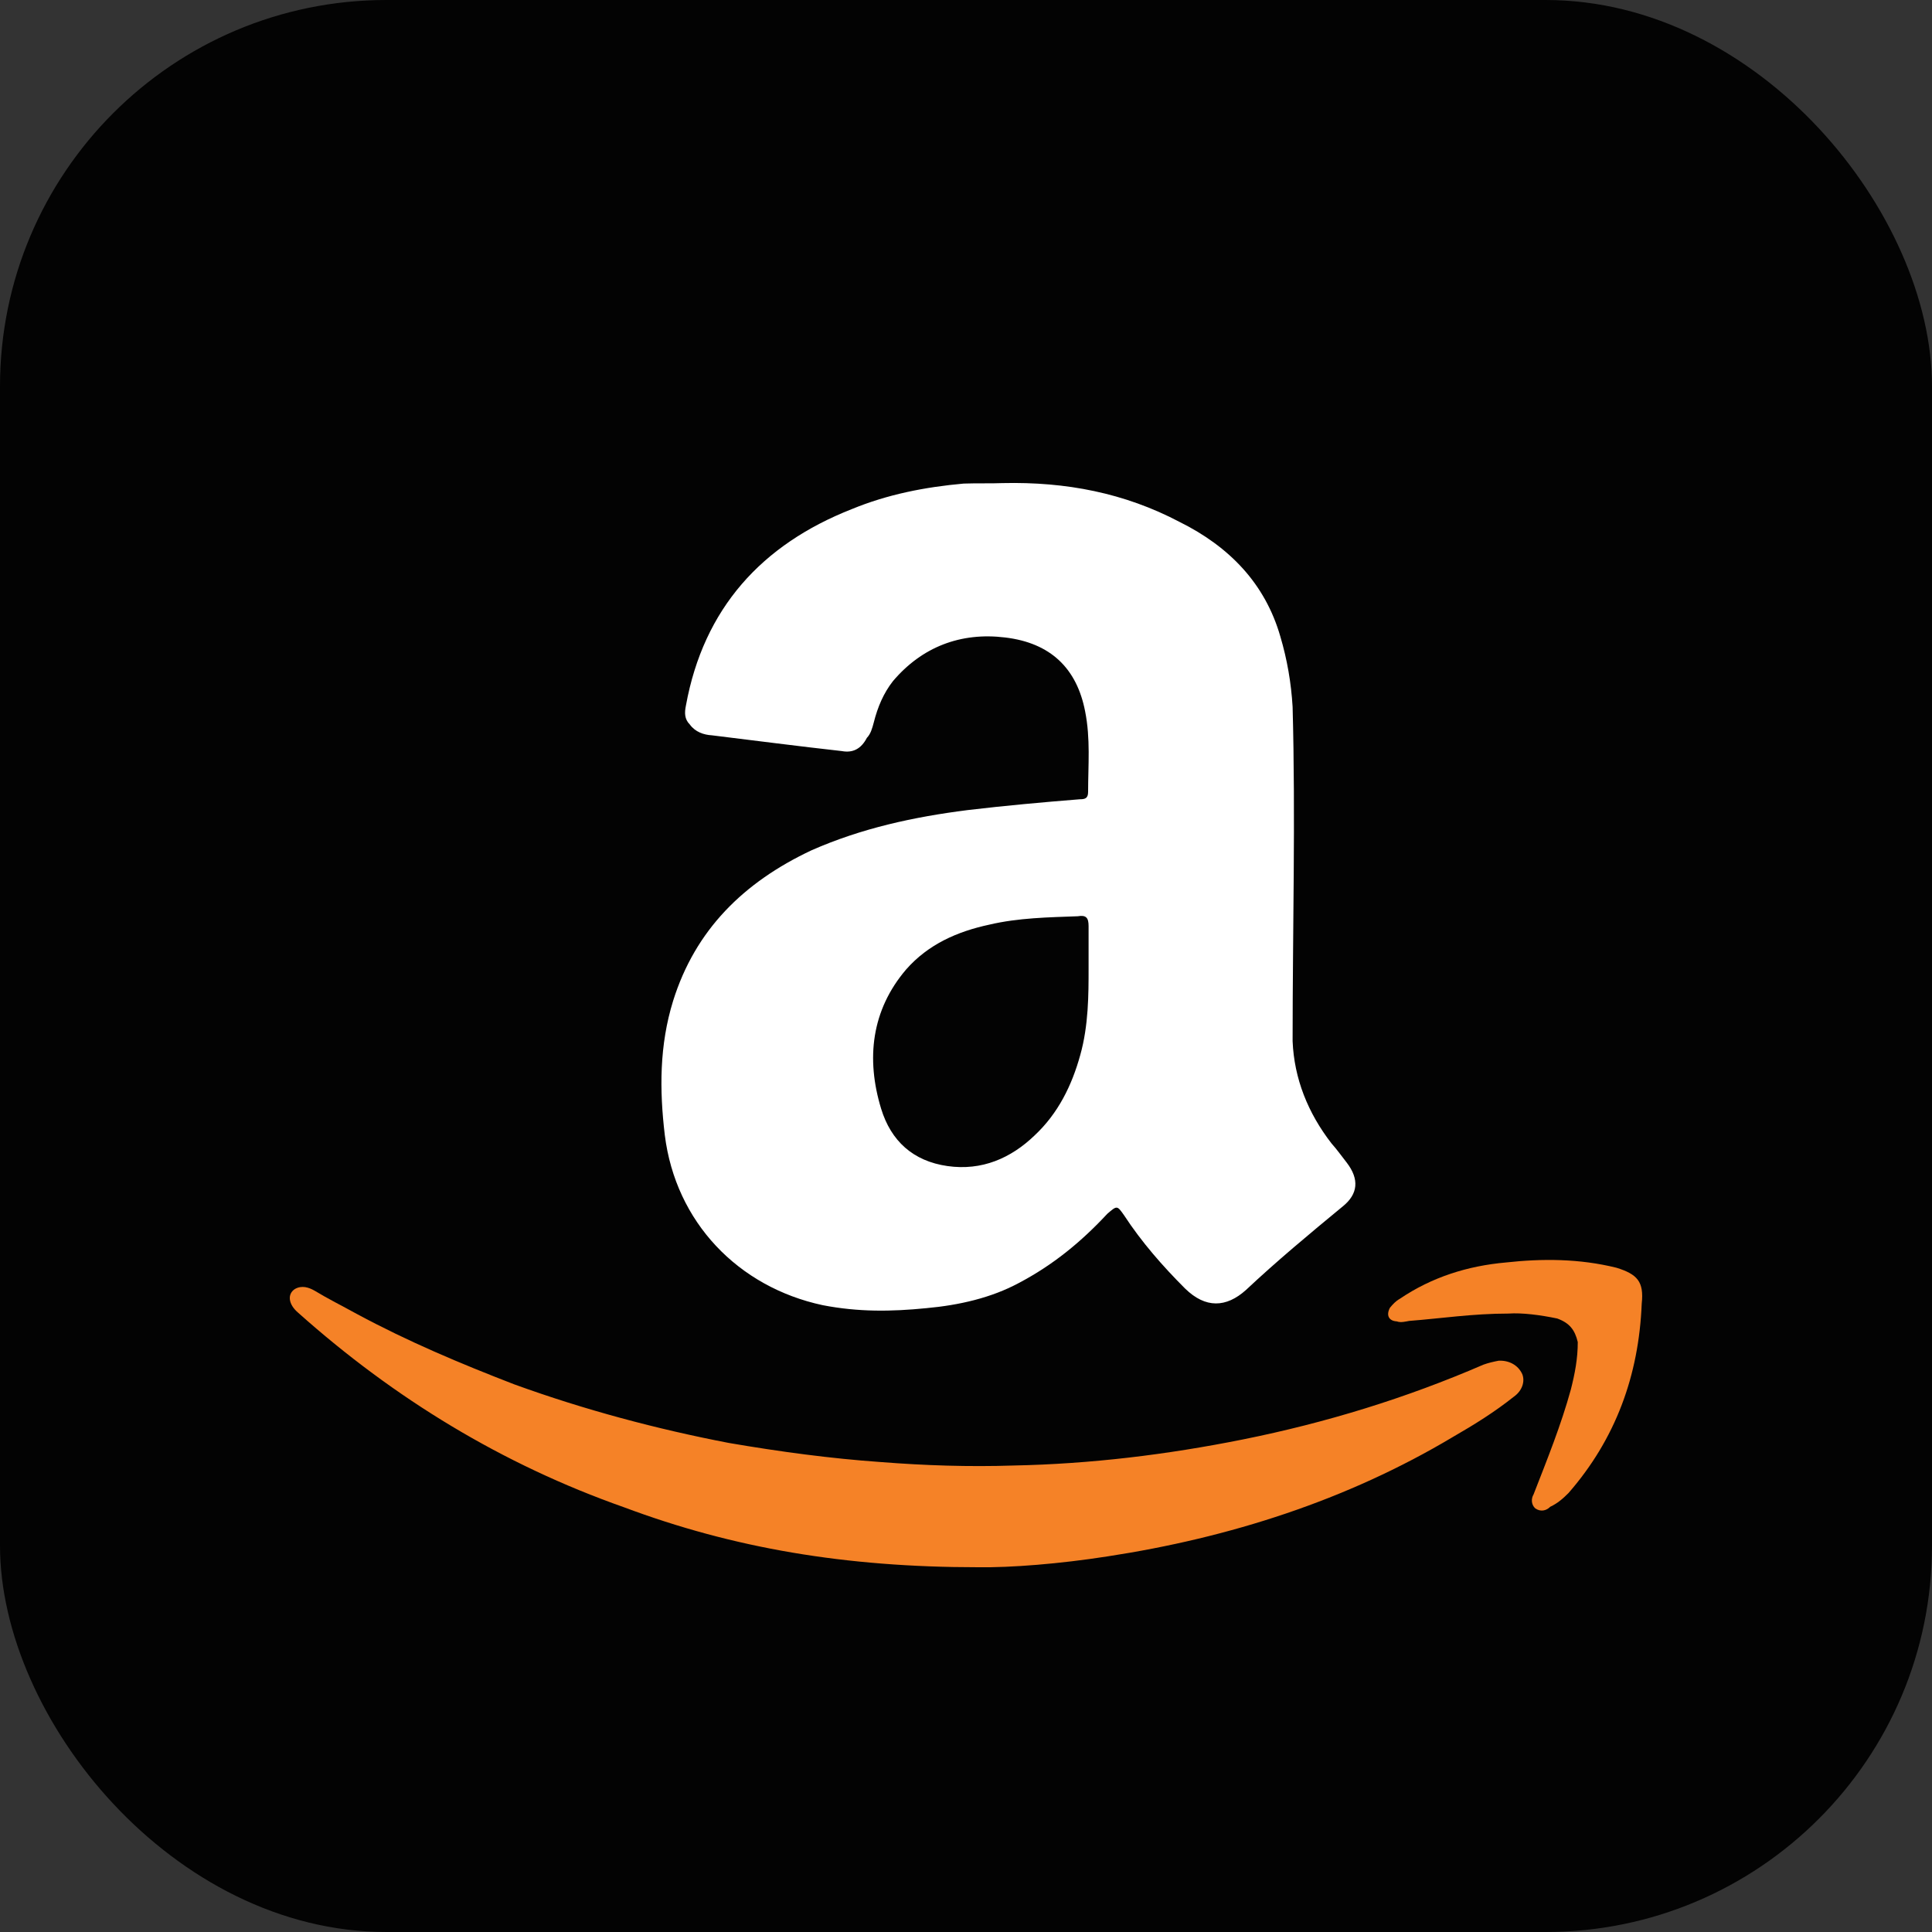 <svg viewBox="0 0 20 20" fill="none" xmlns="http://www.w3.org/2000/svg">
  <rect x="0" y="0" width="20" height="20" fill="#333333" stroke="none"/>
  <rect width="20" height="20" rx="4" fill="#030303" />
  <path fill-rule="evenodd" clip-rule="evenodd"
    d="M10.124 16.224C8.75 16.224 7.589 16.026 6.459 15.603C5.202 15.16 4.082 14.478 3.085 13.588C2.983 13.501 2.973 13.394 3.054 13.343C3.126 13.303 3.197 13.328 3.253 13.359C3.395 13.445 3.538 13.516 3.696 13.603C4.225 13.888 4.77 14.117 5.324 14.331C6.052 14.595 6.8 14.794 7.543 14.937C8.073 15.028 8.602 15.099 9.116 15.135C9.574 15.171 10.032 15.186 10.49 15.171C11.29 15.155 12.078 15.059 12.867 14.901C13.727 14.728 14.557 14.473 15.356 14.127C15.412 14.107 15.458 14.097 15.514 14.086C15.616 14.081 15.713 14.127 15.758 14.224C15.789 14.3 15.758 14.397 15.672 14.458C15.473 14.616 15.27 14.743 15.041 14.875C13.941 15.532 12.725 15.919 11.463 16.112C10.969 16.189 10.465 16.229 10.124 16.224Z"
    fill="#F58227" />
  <path fill-rule="evenodd" clip-rule="evenodd"
    d="M15.616 13.598C15.244 13.598 14.913 13.649 14.588 13.674C14.557 13.679 14.501 13.695 14.46 13.679C14.374 13.674 14.348 13.613 14.389 13.537C14.42 13.501 14.445 13.471 14.491 13.445C14.822 13.221 15.193 13.104 15.59 13.069C15.962 13.028 16.349 13.028 16.735 13.124C16.949 13.191 17.02 13.267 16.995 13.496C16.965 14.239 16.725 14.896 16.237 15.456C16.181 15.512 16.125 15.562 16.048 15.598C16.008 15.639 15.947 15.654 15.891 15.613C15.85 15.573 15.85 15.512 15.875 15.471C16.018 15.104 16.16 14.753 16.262 14.382C16.303 14.219 16.333 14.066 16.333 13.893C16.303 13.766 16.247 13.695 16.12 13.649C15.947 13.613 15.758 13.588 15.616 13.598Z"
    fill="#F58227" />
  <path fill-rule="evenodd" clip-rule="evenodd"
    d="M13.941 12.035C13.885 11.964 13.839 11.898 13.784 11.837C13.539 11.521 13.397 11.165 13.381 10.778C13.381 9.618 13.412 8.467 13.381 7.317C13.366 7.068 13.325 6.829 13.254 6.589C13.096 6.04 12.725 5.658 12.211 5.403C11.641 5.103 11.035 4.986 10.379 5.001C10.251 5.006 10.119 5.001 9.976 5.006C9.574 5.042 9.187 5.118 8.816 5.271C7.884 5.638 7.284 6.299 7.101 7.302C7.085 7.378 7.085 7.444 7.141 7.5C7.197 7.577 7.284 7.607 7.37 7.612C7.829 7.668 8.256 7.724 8.714 7.775C8.826 7.796 8.913 7.755 8.974 7.638C9.014 7.597 9.03 7.536 9.045 7.48C9.086 7.317 9.147 7.175 9.243 7.052C9.544 6.696 9.946 6.543 10.404 6.599C10.877 6.655 11.147 6.92 11.233 7.363C11.29 7.648 11.264 7.923 11.264 8.198C11.264 8.264 11.233 8.274 11.178 8.274C10.791 8.305 10.404 8.34 10.017 8.386C9.457 8.457 8.918 8.574 8.399 8.803C7.696 9.134 7.197 9.628 6.968 10.361C6.826 10.819 6.826 11.282 6.882 11.75C6.994 12.651 7.64 13.323 8.516 13.511C8.887 13.583 9.228 13.578 9.59 13.542C9.931 13.511 10.261 13.435 10.546 13.282C10.903 13.094 11.193 12.855 11.463 12.565C11.564 12.478 11.564 12.478 11.636 12.58C11.819 12.86 12.038 13.109 12.267 13.338C12.48 13.547 12.694 13.537 12.898 13.354C13.213 13.058 13.555 12.773 13.901 12.488C14.058 12.361 14.074 12.208 13.941 12.035ZM11.183 10.921C11.096 11.236 10.954 11.526 10.709 11.755C10.465 11.989 10.165 12.122 9.808 12.071C9.452 12.02 9.223 11.811 9.121 11.476C8.964 10.961 9.02 10.457 9.381 10.035C9.61 9.775 9.91 9.643 10.241 9.572C10.541 9.501 10.857 9.496 11.157 9.485C11.244 9.47 11.269 9.501 11.269 9.587C11.269 9.714 11.269 9.847 11.269 10.03C11.269 10.29 11.269 10.615 11.183 10.921Z"
    fill="white" />
</svg>
  